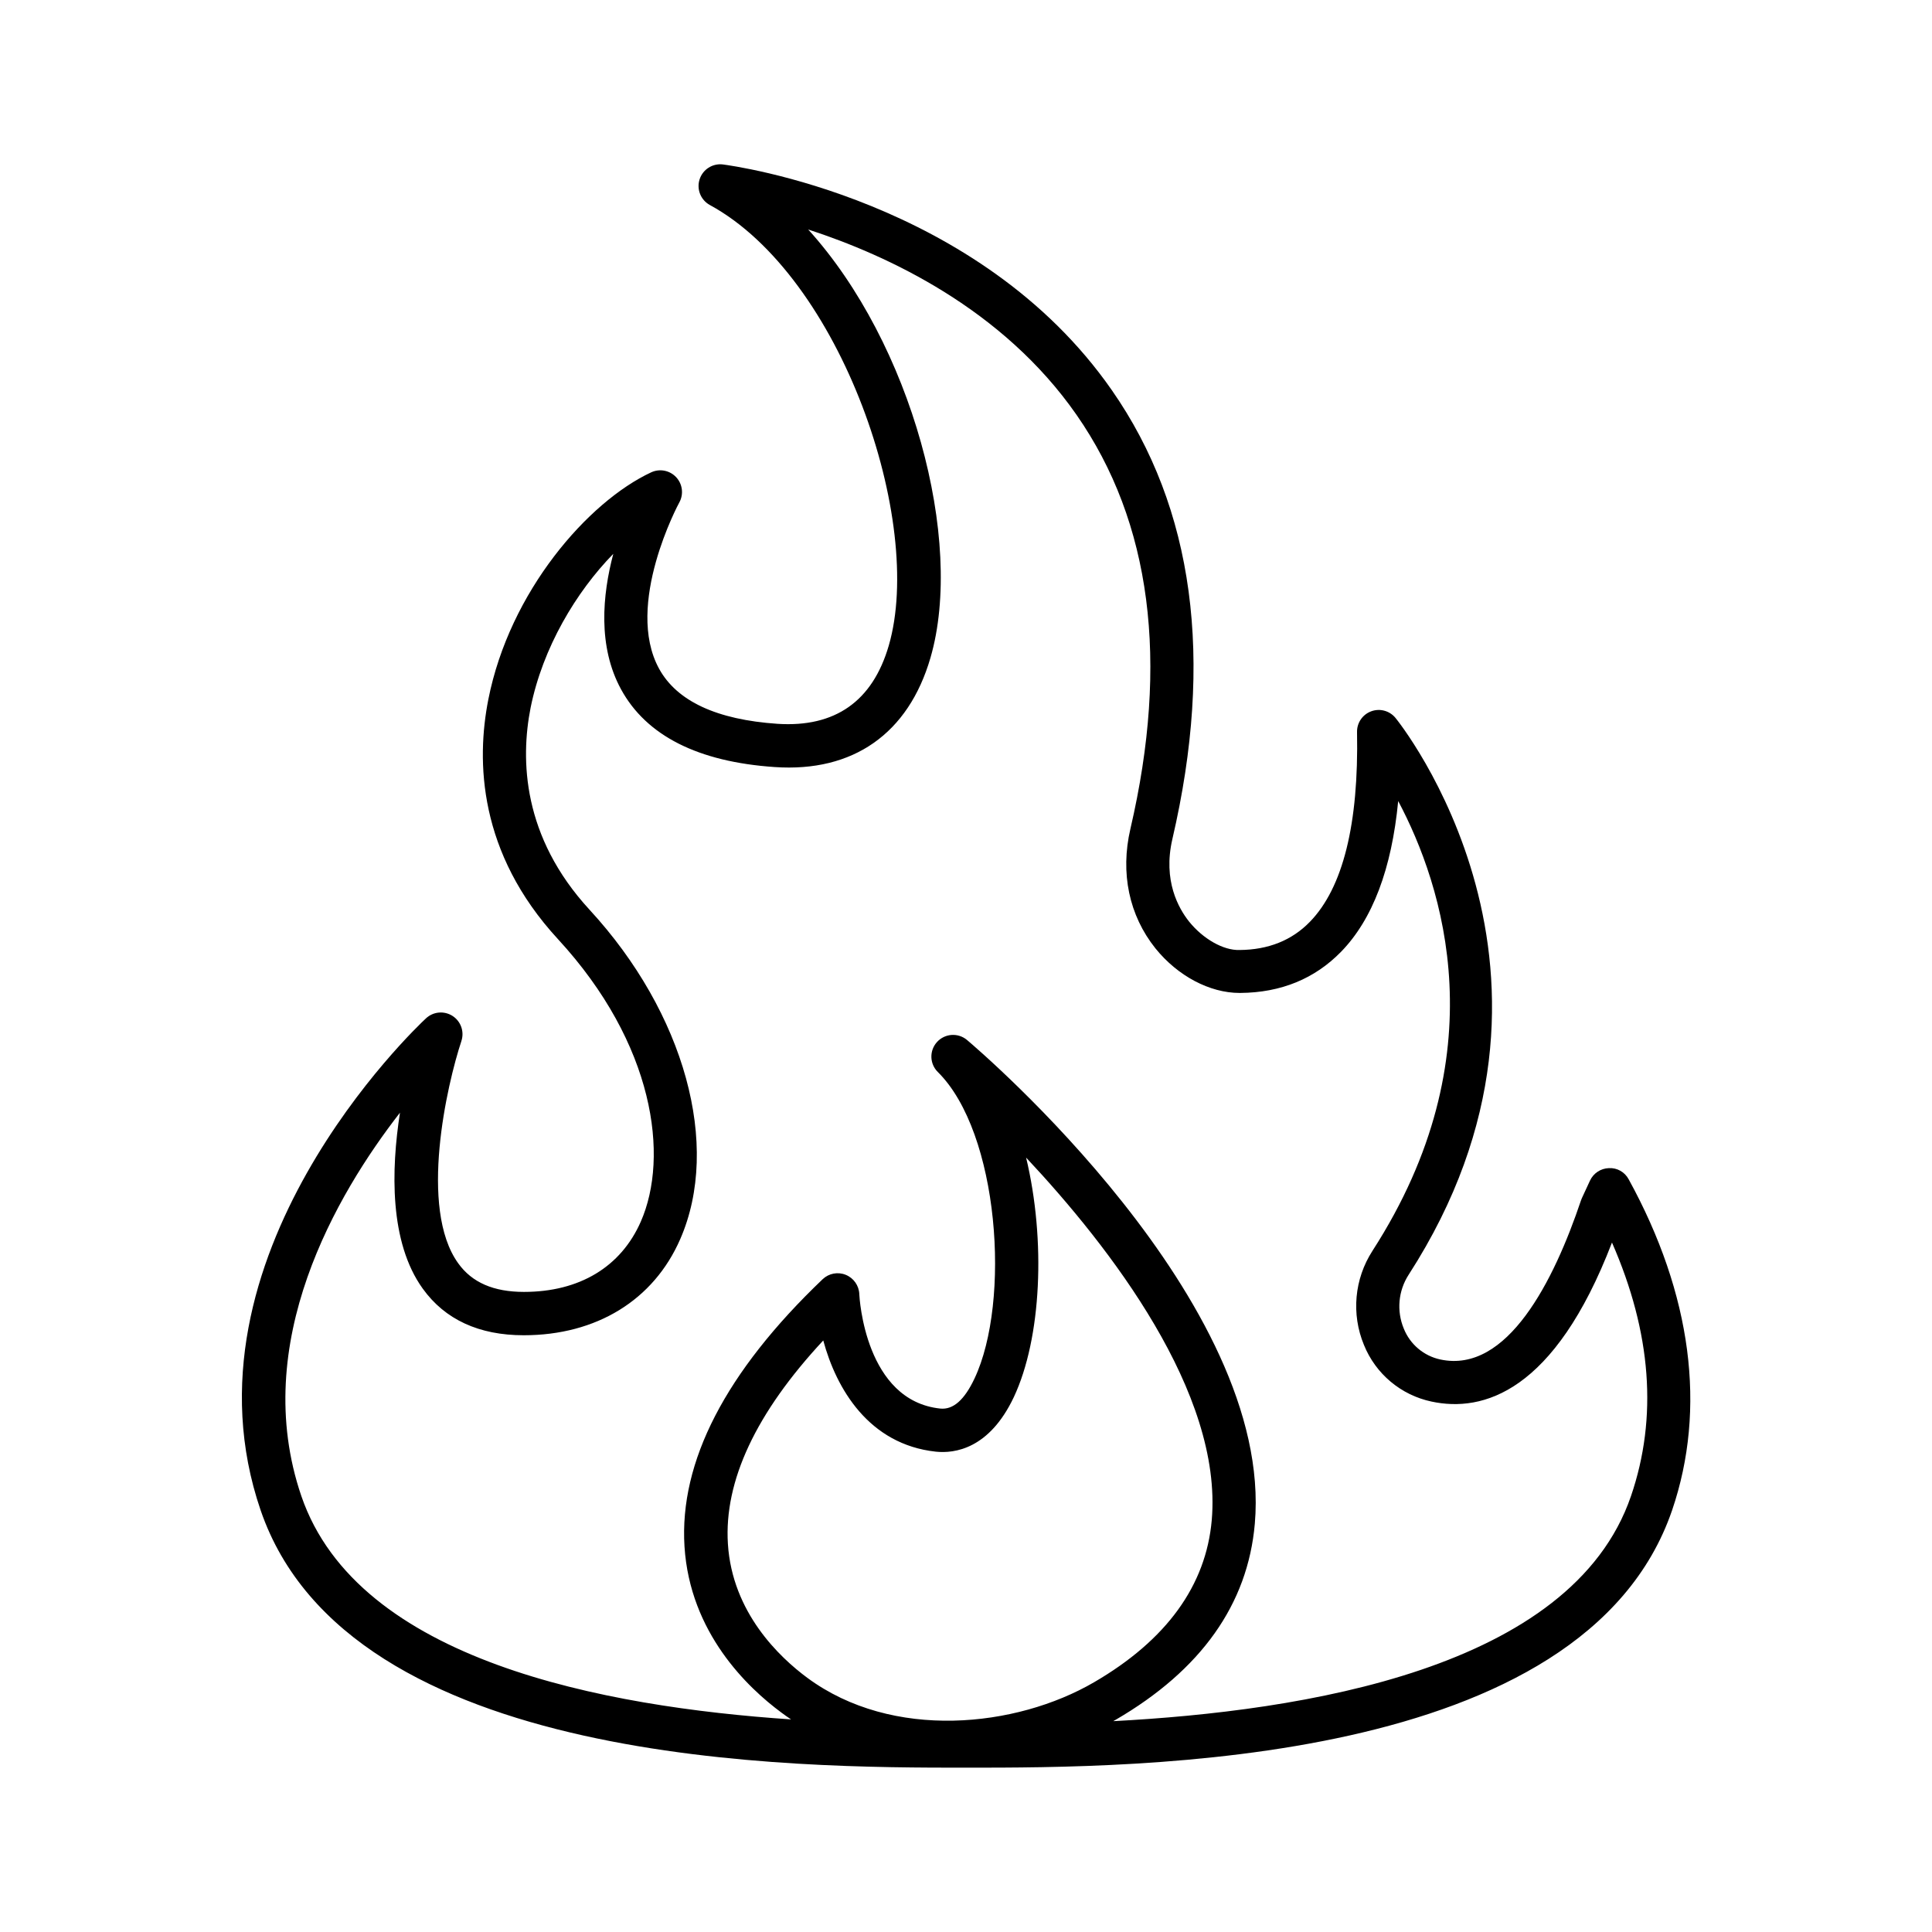 <?xml version="1.0" encoding="UTF-8"?>
<!-- Uploaded to: SVG Repo, www.svgrepo.com, Generator: SVG Repo Mixer Tools -->
<svg fill="#000000" width="800px" height="800px" version="1.1" viewBox="144 144 512 512" xmlns="http://www.w3.org/2000/svg">
 <path d="m575.61 456.52c-1.02-1.922-3.062-3.078-5.238-2.953-2.168 0.066-4.109 1.355-5.016 3.328l-2.137 4.613c-0.09 0.191-0.168 0.391-0.234 0.59-7.172 21.344-19.531 45.953-37.254 42.184h-0.004c-4.402-0.938-8.043-4.012-9.711-8.195-1.941-4.68-1.461-10.012 1.289-14.266 51.434-79.703-2.953-146.95-3.512-147.6-1.562-1.879-4.137-2.566-6.426-1.711-2.289 0.852-3.789 3.059-3.738 5.5 0.473 24.363-3.731 41.277-12.496 50.281-4.773 4.922-11.039 7.41-18.617 7.469-4.301 0.156-9.711-2.953-13.402-7.539-2.746-3.445-6.988-10.824-4.418-21.883 11.09-47.695 5.699-87.703-16.031-118.91-35.277-50.727-100.36-59.492-103.11-59.848-2.734-0.328-5.316 1.332-6.156 3.953s0.297 5.469 2.711 6.793c34.863 19 56.973 83.965 47.418 116.78-4.301 14.762-14.238 21.707-29.473 20.715-16.117-1.094-26.676-6.004-31.391-14.602-9.277-16.934 5.215-43.809 5.363-44.074l0.004-0.004c1.191-2.176 0.848-4.871-0.848-6.684-1.695-1.809-4.359-2.328-6.609-1.285-16.727 7.793-37.512 31.539-43.16 60.18-3.227 16.344-2.648 40.629 18.441 63.516 25.645 27.828 29.52 57.652 21.965 74.871-5.266 12.004-16.254 18.629-30.965 18.629-8.039 0-13.777-2.481-17.426-7.586-10.52-14.582-2.953-47.469 0.848-58.902l-0.008 0.004c0.832-2.492-0.133-5.231-2.344-6.652-2.211-1.418-5.102-1.16-7.023 0.629-2.746 2.547-66.812 63.25-43.836 130.36 23.371 68.23 142.27 68.23 187.03 68.23 44.762 0 163.66 0 187.03-68.23 9.176-26.91 5.211-57.238-11.516-87.703zm-159.68-5.746c22.25 23.734 52.102 62.348 49.199 96.047-1.516 17.367-12.016 31.844-31.203 43-20.664 12.023-53.402 15.488-75.977-1.18-7.371-5.453-19.906-17.297-21.047-35.504-1.055-16.648 7.438-34.746 25.27-53.902 3.453 12.793 12.074 27.551 29.836 29.473 4.922 0.512 14.141-0.66 20.664-14.453 7.34-15.629 8.504-41.586 3.258-63.48zm160.29 89.73c-15.742 45.914-86.984 56.965-137.2 59.621l0.648-0.363c22.633-13.164 35.02-30.641 36.871-51.957 5.125-58.805-72.984-125.43-76.309-128.23-2.363-1.949-5.84-1.699-7.902 0.562-2.066 2.262-1.992 5.746 0.168 7.918 16.305 16.059 19.414 60.832 9.75 81.289-2.656 5.617-5.617 8.297-9.074 7.941-19.855-2.098-21.402-29.215-21.453-30.348h0.004c-0.094-2.254-1.5-4.246-3.59-5.094s-4.484-0.395-6.121 1.16c-25.711 24.543-38.031 48.375-36.613 70.848 1.445 22.859 16.727 37.391 25.703 44.023 0.836 0.621 1.684 1.219 2.539 1.789-49.551-3.352-114.77-15.477-129.77-59.156-13.902-40.609 9.406-80.129 26.125-101.63-2.344 15.086-2.844 34.301 6.031 46.621 5.902 8.207 14.918 12.359 26.754 12.359 19.266 0 34.441-9.289 41.496-25.496 10.824-24.809 1.199-59.875-24.051-87.281-17.809-19.336-18.32-39.762-15.617-53.5 3.219-15.969 12.078-30.727 21.918-40.805-2.875 10.875-4.164 24.52 2.066 35.918 6.711 12.289 20.41 19.207 40.719 20.586 20.781 1.426 35.426-8.855 41.27-28.961 9.055-31.105-5.019-83.336-32.402-113.5 21.156 6.887 51.551 21.02 71.113 49.121 19.789 28.43 24.602 65.348 14.27 109.73-2.715 11.68-0.355 22.918 6.641 31.664 5.902 7.32 14.387 11.809 22.297 11.809h0.148c10.824-0.078 19.777-3.758 26.773-10.941 8.324-8.562 13.383-21.941 15.113-39.91 11.855 22.309 26.648 67.316-6.828 119.21v0.004c-4.793 7.43-5.637 16.734-2.254 24.902 3.098 7.684 9.82 13.32 17.926 15.027 13.551 2.902 32.539-2.391 47.812-42.145 10.453 23.832 12.164 46.375 5.031 67.207z"/>
</svg>